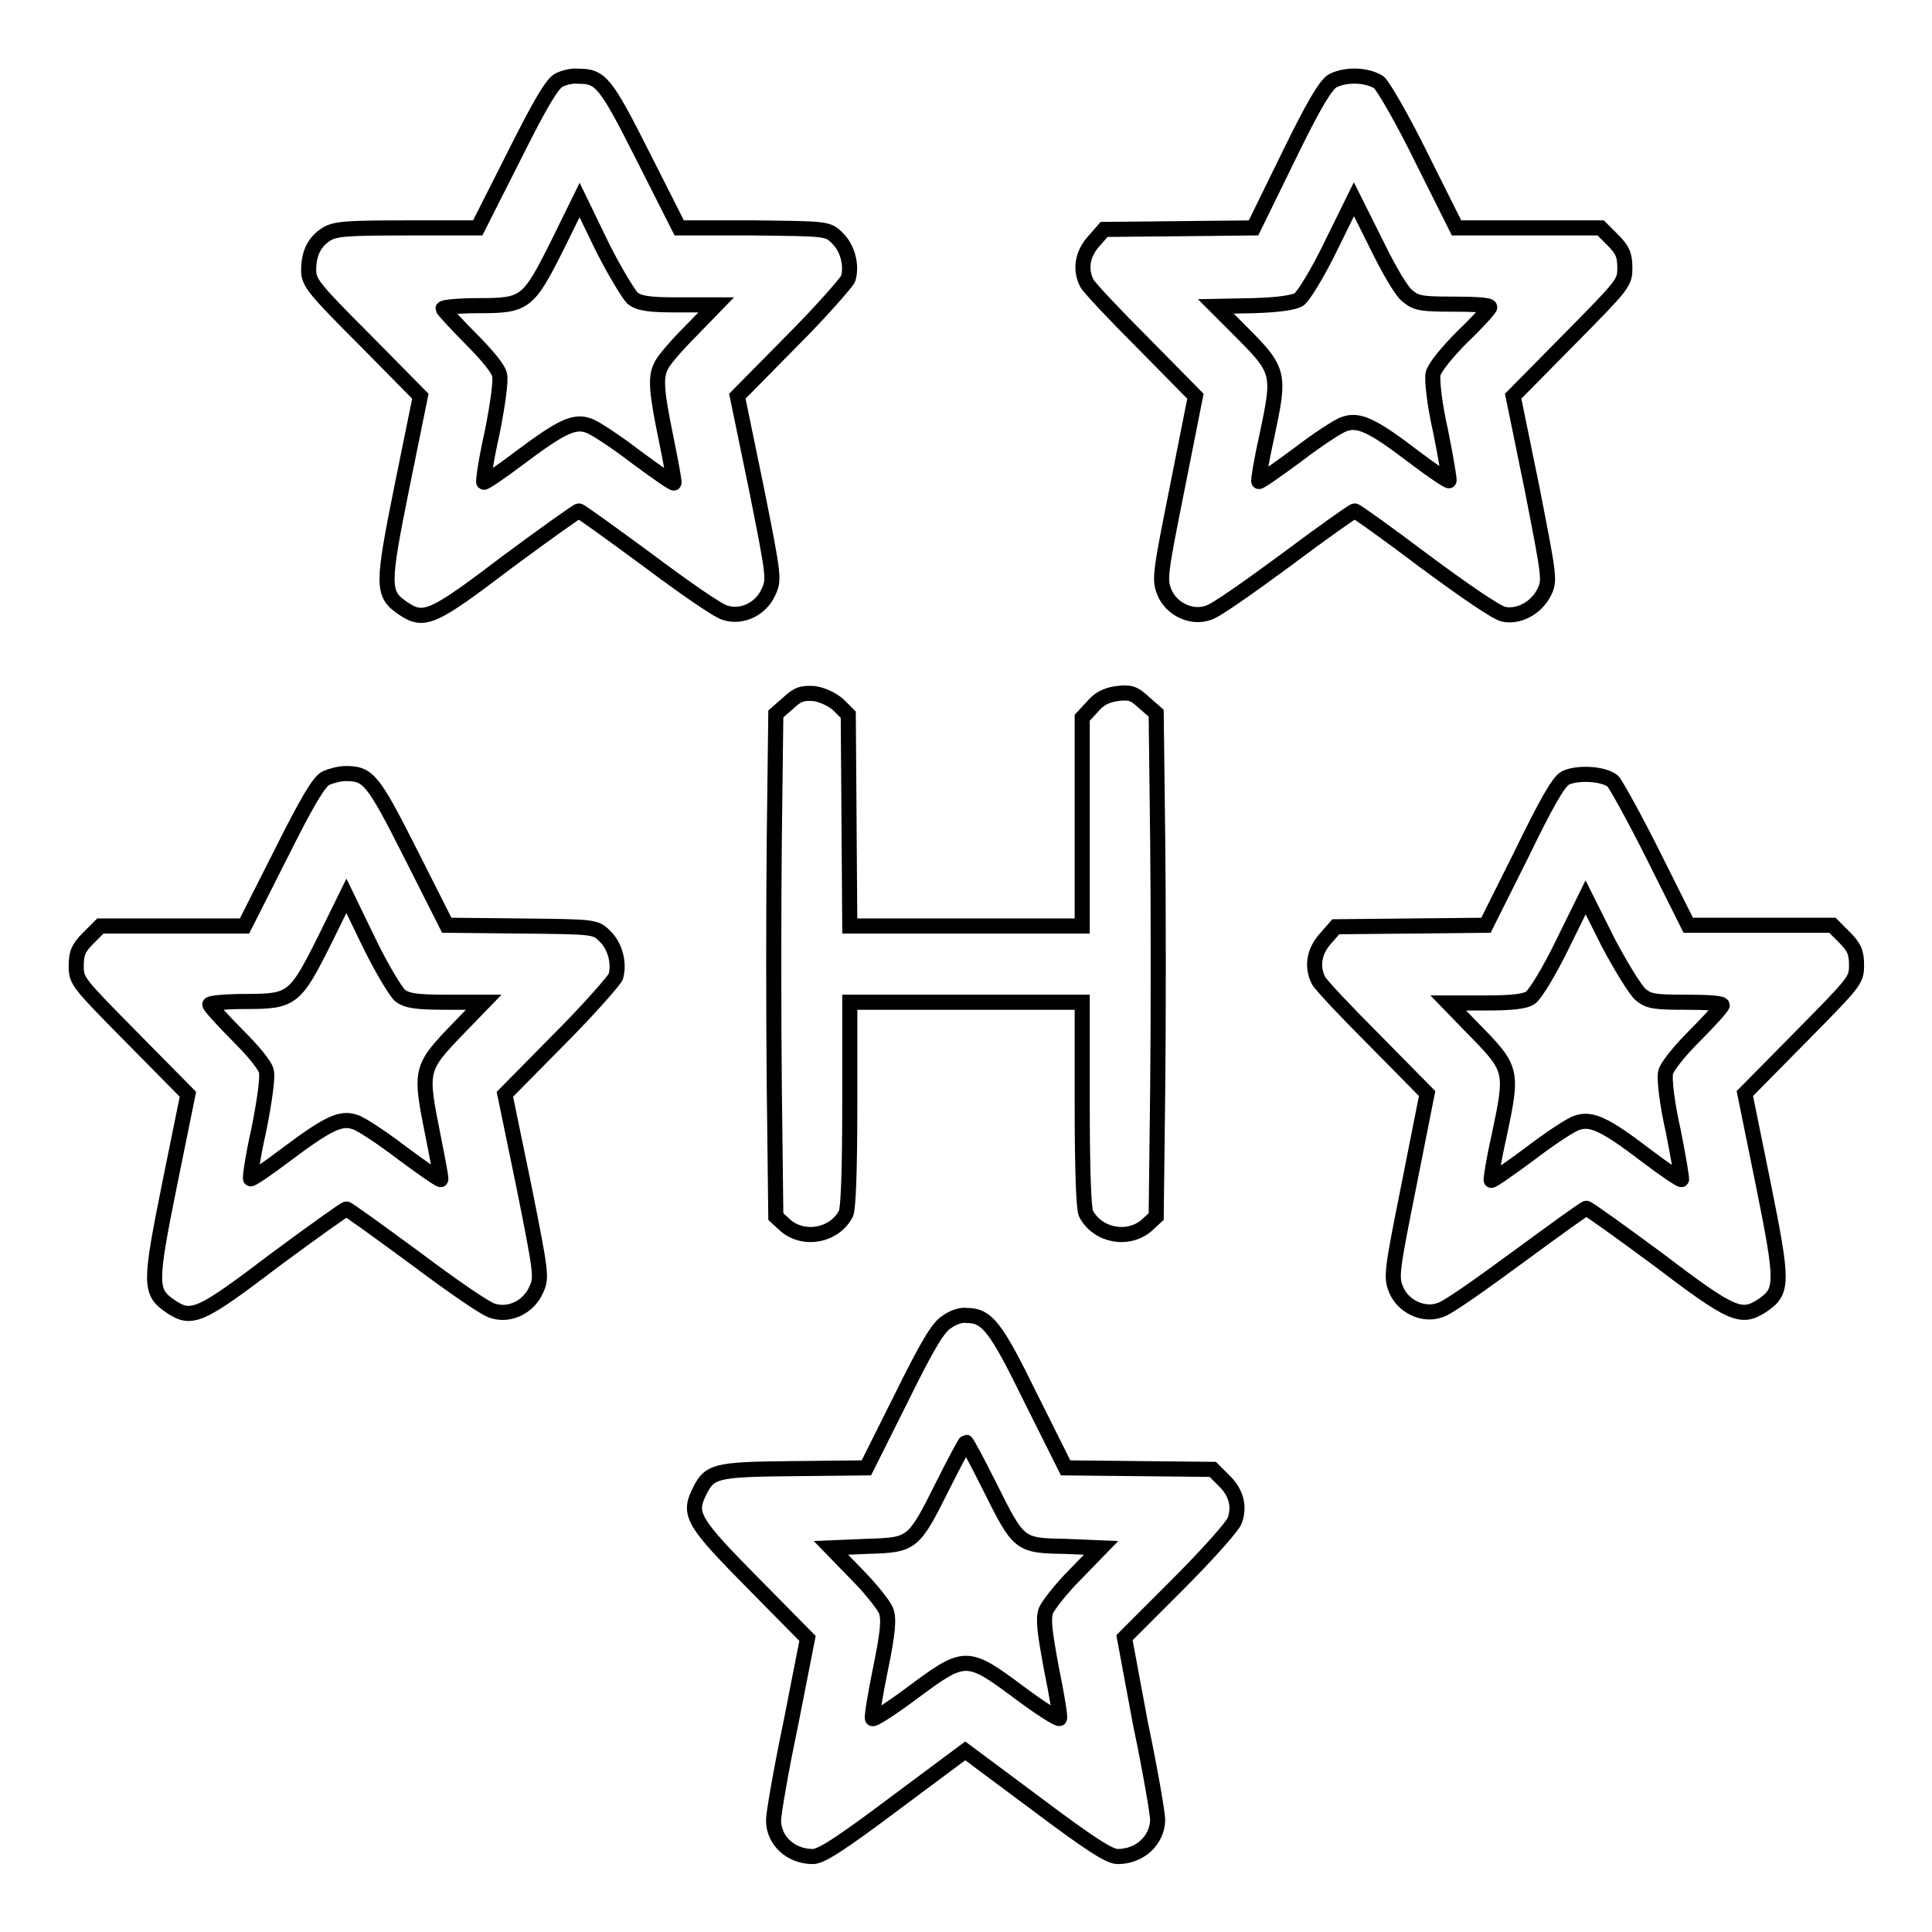 <?xml version="1.0" encoding="utf-8"?>
<!-- Svg Vector Icons : http://www.onlinewebfonts.com/icon -->
<!DOCTYPE svg PUBLIC "-//W3C//DTD SVG 1.1//EN" "http://www.w3.org/Graphics/SVG/1.1/DTD/svg11.dtd">
<svg version="1.1" xmlns="http://www.w3.org/2000/svg" xmlns:xlink="http://www.w3.org/1999/xlink" x="0px" y="0px" viewBox="0 0 256 256" enable-background="new 0 0 256 256" xml:space="preserve">
<g><g><g><path stroke-width="2" fill-opacity="0" stroke="#000000"  d="M74.1,10.6c-0.9,0.4-2.5,3.1-6,10.1l-4.8,9.5h-9.3c-7.9,0-9.5,0.1-10.7,0.8c-1.6,1-2.4,2.5-2.4,4.8c0,1.6,0.6,2.4,7.4,9.2l7.4,7.5l-2.4,11.8c-2.7,13.4-2.7,14.4,0.1,16.3c2.8,1.9,3.9,1.4,13.9-6.2c5-3.7,9.2-6.7,9.4-6.7c0.2,0,4.2,2.9,9.1,6.5c4.8,3.6,9.4,6.8,10.3,7c2.2,0.7,4.7-0.5,5.7-2.7c0.8-1.7,0.8-1.9-1.6-13.9l-2.5-12.1l7.2-7.3c3.9-3.9,7.3-7.8,7.5-8.3c0.5-1.8-0.1-4.1-1.5-5.4c-1.2-1.2-1.4-1.2-11.1-1.3L90,30.2l-4.8-9.5c-5-9.9-5.6-10.6-8.6-10.6C75.8,10,74.7,10.3,74.1,10.6z M83.8,39.5c0.9,0.7,2.1,0.9,6.1,0.9h5l-3.4,3.5c-1.9,1.9-3.7,4-3.9,4.6c-0.8,1.5-0.6,3.5,0.7,9.8c0.6,3,1.1,5.6,1,5.7c-0.1,0.1-2.4-1.5-5.1-3.5c-2.6-2-5.5-3.9-6.2-4.1c-1.9-0.7-3.6,0.1-9.2,4.3c-2.5,1.9-4.6,3.3-4.7,3.2c-0.1-0.1,0.3-3,1.1-6.5c0.7-3.5,1.2-6.9,1-7.7c-0.1-0.8-1.8-2.8-3.9-4.9c-2-2-3.6-3.8-3.6-3.9c0-0.2,2.2-0.4,4.8-0.4c6.1,0,6.5-0.3,10.4-8.1l2.9-5.9l3,6.2C81.4,35.9,83.3,39,83.8,39.5z"/><path stroke-width="2" fill-opacity="0" stroke="#000000"  d="M176.6,10.7c-0.9,0.5-2.5,3.1-5.9,10.1l-4.6,9.4l-9.9,0.1l-9.9,0.1l-1.4,1.6c-1.5,1.7-1.8,3.7-0.9,5.5c0.3,0.6,3.7,4.2,7.5,8l6.9,7l-2.4,12.1c-2.3,11.5-2.4,12.2-1.7,13.9c0.9,2.2,3.6,3.5,5.8,2.7c0.9-0.2,5.4-3.4,10.3-7c4.8-3.6,8.9-6.5,9.1-6.5c0.2,0,4.4,3,9.3,6.7c5,3.7,9.6,6.9,10.5,7c2,0.4,4.3-0.9,5.3-2.9c0.8-1.6,0.7-2-1.6-13.8l-2.5-12.2l7.4-7.5c7.2-7.3,7.4-7.5,7.4-9.5c0-1.7-0.3-2.4-1.6-3.7l-1.6-1.6h-9.6h-9.5l-4.6-9.2c-2.5-5.1-5.1-9.6-5.7-10.1C181.1,9.9,178.4,9.8,176.6,10.7z M186.6,39.3c1.1,0.9,1.9,1,6,1c2.6,0,4.8,0.1,4.8,0.4c0,0.2-1.6,2-3.6,3.9c-2.1,2.1-3.7,4.1-3.9,4.9c-0.2,0.8,0.2,4.2,1,7.7c0.7,3.5,1.2,6.5,1.1,6.5c-0.1,0.1-2.2-1.3-4.7-3.2c-5.5-4.2-7.3-5-9.2-4.3c-0.7,0.2-3.6,2.1-6.2,4.1c-2.7,2-5,3.6-5.1,3.5c-0.1,0,0.3-2.6,1-5.7c1.9-9,1.9-8.9-4.1-14.9l-2.6-2.6l5-0.1c3.3-0.1,5.3-0.4,6-0.8c0.6-0.4,2.5-3.5,4.2-7l3.1-6.3l3,6C184,35.7,185.8,38.8,186.6,39.3z"/><path stroke-width="2" fill-opacity="0" stroke="#000000"  d="M104.4,93.2l-1.6,1.4l-0.2,16.3c-0.1,9-0.1,23.9,0,33.3l0.2,17l1.3,1.2c2.5,2.1,6.5,1.3,8-1.6c0.3-0.7,0.5-5.5,0.5-14.5v-13.5H128h15.4v13.5c0,9,0.2,13.9,0.5,14.5c1.5,2.9,5.5,3.7,8,1.6l1.3-1.2l0.2-16.7c0.1-9.2,0.1-24.2,0-33.3l-0.2-16.7l-1.6-1.4c-1.4-1.3-1.9-1.4-3.6-1.2c-1.4,0.2-2.4,0.7-3.3,1.8l-1.3,1.4V109v13.7H128h-15.4l-0.1-14l-0.1-14l-1.3-1.3c-0.8-0.7-2-1.3-3.2-1.5C106.2,91.8,105.7,92,104.4,93.2z"/><path stroke-width="2" fill-opacity="0" stroke="#000000"  d="M43.2,103.1c-0.9,0.4-2.5,3.1-6,10.1l-4.8,9.5h-9.5h-9.6l-1.6,1.6c-1.3,1.3-1.6,2-1.6,3.7c0,2,0.2,2.2,7.4,9.5l7.4,7.5l-2.4,11.8c-2.7,13.4-2.7,14.4,0.1,16.3c2.8,1.9,3.9,1.4,13.9-6.2c5-3.7,9.2-6.7,9.4-6.7c0.2,0,4.2,2.9,9.1,6.5c4.8,3.6,9.4,6.8,10.3,7c2.2,0.7,4.7-0.5,5.7-2.7c0.8-1.7,0.8-1.9-1.6-13.9l-2.5-12.1l7.2-7.3c3.9-3.9,7.3-7.8,7.5-8.3c0.5-1.8-0.1-4.1-1.5-5.4c-1.2-1.2-1.4-1.2-11.1-1.3l-9.8-0.1l-4.8-9.5c-5-9.9-5.6-10.6-8.6-10.6C45,102.5,43.9,102.8,43.2,103.1z M53,131.9c0.9,0.7,2.1,0.9,6.1,0.9h5L61,136c-5.4,5.6-5.4,5.6-3.6,14.6c0.6,3,1.1,5.6,1,5.7c-0.1,0.1-2.4-1.5-5.1-3.5c-2.6-2-5.5-3.9-6.2-4.1c-1.9-0.7-3.6,0.1-9.2,4.3c-2.5,1.9-4.6,3.3-4.7,3.2c-0.1-0.1,0.3-3,1.1-6.5c0.7-3.5,1.2-6.9,1-7.7c-0.1-0.8-1.8-2.8-3.9-4.9c-2-2-3.6-3.8-3.6-4c0-0.2,2.2-0.4,4.8-0.4c6.1,0,6.5-0.3,10.4-8.1l2.9-5.9l3,6.2C50.6,128.4,52.5,131.5,53,131.9z"/><path stroke-width="2" fill-opacity="0" stroke="#000000"  d="M207.4,103.1c-0.9,0.5-2.5,3.3-5.8,10.1l-4.7,9.4l-9.9,0.1l-10,0.1l-1.4,1.6c-1.5,1.7-1.8,3.7-0.9,5.5c0.3,0.6,3.7,4.2,7.5,8l6.9,7l-2.4,12.1c-2.3,11.5-2.4,12.2-1.7,13.9c0.9,2.2,3.6,3.5,5.8,2.7c0.9-0.2,5.4-3.4,10.3-7s8.9-6.5,9.1-6.5c0.2,0,4.4,3,9.4,6.7c10,7.6,11.1,8,13.9,6.2c2.8-1.9,2.8-2.9,0.1-16.3l-2.4-11.8l7.4-7.5c7.2-7.3,7.4-7.5,7.4-9.5c0-1.7-0.3-2.4-1.6-3.7l-1.6-1.6h-9.6h-9.5l-4.6-9.2c-2.5-5-5-9.5-5.4-9.9C212.5,102.5,209,102.3,207.4,103.1z M217.4,131.8c1.1,0.9,1.9,1,6,1c2.6,0,4.8,0.1,4.8,0.4c0,0.2-1.6,2-3.6,4c-2.1,2.1-3.7,4.1-3.9,4.9c-0.2,0.8,0.2,4.2,1,7.7c0.7,3.5,1.2,6.5,1.1,6.5c-0.1,0.1-2.2-1.3-4.7-3.2c-5.5-4.2-7.3-5-9.2-4.3c-0.7,0.2-3.6,2.1-6.2,4.1c-2.7,2-5,3.6-5.1,3.5c-0.1,0,0.3-2.6,1-5.7c1.9-9,1.9-9-3.6-14.6l-3.1-3.2h4.9c3.5,0,5.3-0.2,6-0.7c0.6-0.4,2.5-3.5,4.2-7l3.1-6.3l3,6C214.8,128.1,216.7,131.2,217.4,131.8z"/><path stroke-width="2" fill-opacity="0" stroke="#000000"  d="M125.4,175.2c-1.1,0.7-2.5,3-6,10.1l-4.6,9.2l-9.6,0.1c-10.6,0.1-11.2,0.3-12.6,3.2c-1.4,2.9-0.7,4,7.2,12l7.2,7.3l-2.2,11.2c-1.3,6.2-2.3,12-2.3,12.9c0,2.7,2.3,4.8,5.2,4.8c1.1,0,3.6-1.6,10.8-7l9.4-7l9.4,7c7.2,5.4,9.7,7,10.8,7c2.9,0,5.2-2.1,5.3-4.8c0-0.9-1-6.7-2.3-12.9L149,217l7-7c3.9-3.9,7.3-7.7,7.6-8.5c0.7-1.9,0.2-3.8-1.5-5.4l-1.4-1.4l-9.8-0.1l-9.7-0.1l-4.6-9.2c-4.7-9.6-5.8-11-8.6-11C127.3,174.2,126.2,174.6,125.4,175.2z M131.1,196.9c3.9,7.8,3.9,7.9,10,8l4.8,0.2l-3.4,3.5c-1.9,1.9-3.6,4.1-3.9,4.8c-0.4,1.1-0.2,2.7,0.7,7.6c0.7,3.4,1.2,6.4,1.1,6.7c-0.1,0.2-2.5-1.3-5.3-3.4c-7-5.2-7.2-5.2-14.2,0c-2.8,2.1-5.3,3.7-5.3,3.4c-0.1-0.3,0.4-3.3,1.1-6.7c1-4.9,1.1-6.5,0.7-7.6c-0.3-0.7-2-2.9-3.9-4.8l-3.4-3.5l4.8-0.2c6-0.2,6.1-0.2,10-8c1.6-3.2,3-5.8,3.1-5.8S129.5,193.7,131.1,196.9z"/></g></g></g>
</svg>
